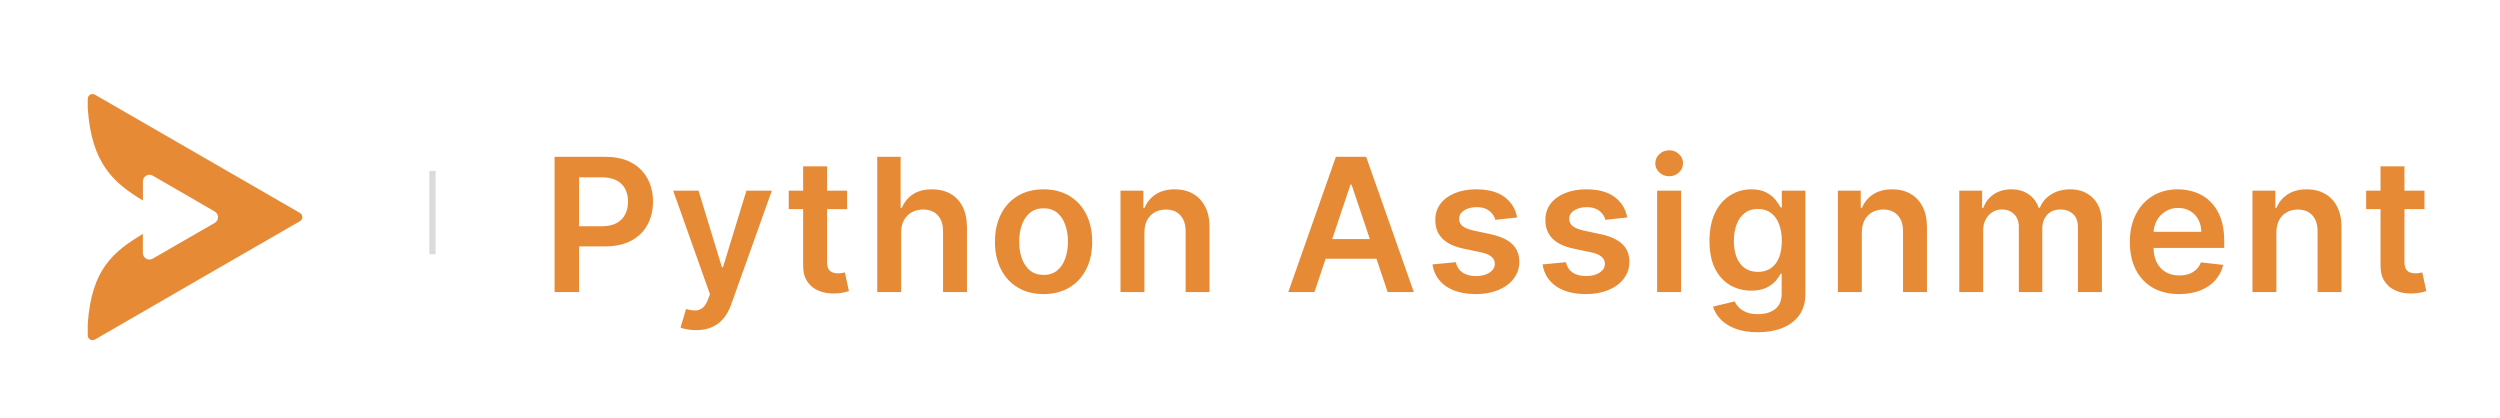 <svg width="873" height="146" viewBox="0 0 873 146" fill="none" xmlns="http://www.w3.org/2000/svg">
<mask id="mask0_3353_58519" style="mask-type:luminance" maskUnits="userSpaceOnUse" x="0" y="0" width="873" height="146">
<path d="M872.285 0H0V145.079H872.285V0Z" fill="white"/>
</mask>
<g mask="url(#mask0_3353_58519)">
<path d="M193.66 102V54.765H211.373C215.002 54.765 218.046 55.442 220.506 56.795C222.982 58.148 224.85 60.008 226.111 62.376C227.387 64.729 228.025 67.404 228.025 70.403C228.025 73.431 227.387 76.122 226.111 78.475C224.834 80.827 222.951 82.68 220.46 84.033C217.969 85.371 214.902 86.04 211.258 86.04H199.518V79.005H210.104C212.226 79.005 213.964 78.636 215.317 77.898C216.67 77.16 217.669 76.145 218.315 74.854C218.976 73.562 219.307 72.079 219.307 70.403C219.307 68.727 218.976 67.25 218.315 65.974C217.669 64.698 216.662 63.706 215.294 62.999C213.941 62.276 212.195 61.915 210.058 61.915H202.217V102H193.66ZM243.076 115.285C241.938 115.285 240.885 115.192 239.916 115.008C238.963 114.839 238.202 114.639 237.633 114.408L239.57 107.904C240.785 108.258 241.869 108.427 242.822 108.412C243.775 108.396 244.613 108.097 245.336 107.512C246.074 106.943 246.697 105.99 247.204 104.652L247.919 102.738L235.073 66.574H243.929L252.094 93.328H252.463L260.65 66.574H269.53L255.346 106.29C254.685 108.166 253.808 109.772 252.716 111.11C251.625 112.463 250.287 113.493 248.703 114.201C247.135 114.923 245.259 115.285 243.076 115.285ZM295.796 66.574V73.032H275.43V66.574H295.796ZM280.458 58.086H288.807V91.344C288.807 92.467 288.976 93.328 289.315 93.928C289.668 94.512 290.129 94.912 290.698 95.127C291.267 95.342 291.898 95.45 292.59 95.45C293.112 95.45 293.589 95.411 294.02 95.335C294.465 95.258 294.804 95.188 295.034 95.127L296.441 101.654C295.995 101.808 295.357 101.977 294.527 102.161C293.712 102.346 292.713 102.454 291.529 102.484C289.438 102.546 287.554 102.231 285.878 101.539C284.202 100.831 282.872 99.74 281.888 98.264C280.919 96.787 280.443 94.942 280.458 92.728V58.086ZM314.686 81.243V102H306.337V54.765H314.502V72.594H314.917C315.747 70.595 317.031 69.019 318.769 67.865C320.522 66.697 322.751 66.113 325.457 66.113C327.917 66.113 330.062 66.628 331.892 67.658C333.722 68.688 335.136 70.195 336.136 72.178C337.151 74.162 337.658 76.584 337.658 79.444V102H329.309V80.735C329.309 78.352 328.694 76.499 327.464 75.177C326.249 73.839 324.542 73.17 322.344 73.17C320.868 73.17 319.545 73.493 318.377 74.139C317.223 74.769 316.316 75.684 315.655 76.883C315.009 78.083 314.686 79.536 314.686 81.243ZM364.419 102.692C360.96 102.692 357.962 101.931 355.425 100.409C352.888 98.886 350.919 96.757 349.52 94.02C348.136 91.283 347.444 88.085 347.444 84.425C347.444 80.766 348.136 77.56 349.52 74.808C350.919 72.055 352.888 69.918 355.425 68.396C357.962 66.874 360.96 66.113 364.419 66.113C367.879 66.113 370.877 66.874 373.414 68.396C375.951 69.918 377.912 72.055 379.296 74.808C380.695 77.56 381.394 80.766 381.394 84.425C381.394 88.085 380.695 91.283 379.296 94.02C377.912 96.757 375.951 98.886 373.414 100.409C370.877 101.931 367.879 102.692 364.419 102.692ZM364.466 96.003C366.341 96.003 367.91 95.488 369.171 94.458C370.431 93.412 371.369 92.013 371.984 90.26C372.615 88.508 372.93 86.555 372.93 84.402C372.93 82.234 372.615 80.274 371.984 78.521C371.369 76.753 370.431 75.346 369.171 74.3C367.91 73.255 366.341 72.732 364.466 72.732C362.544 72.732 360.944 73.255 359.668 74.3C358.407 75.346 357.462 76.753 356.831 78.521C356.216 80.274 355.909 82.234 355.909 84.402C355.909 86.555 356.216 88.508 356.831 90.26C357.462 92.013 358.407 93.412 359.668 94.458C360.944 95.488 362.544 96.003 364.466 96.003ZM399.628 81.243V102H391.279V66.574H399.259V72.594H399.674C400.489 70.61 401.788 69.034 403.572 67.865C405.371 66.697 407.593 66.113 410.237 66.113C412.682 66.113 414.812 66.635 416.626 67.681C418.456 68.727 419.87 70.241 420.87 72.225C421.885 74.208 422.384 76.614 422.369 79.444V102H414.02V80.735C414.02 78.367 413.405 76.514 412.175 75.177C410.96 73.839 409.276 73.17 407.124 73.17C405.663 73.17 404.364 73.493 403.226 74.139C402.103 74.769 401.219 75.684 400.574 76.883C399.943 78.083 399.628 79.536 399.628 81.243ZM458.998 102H449.864L466.493 54.765H477.057L493.709 102H484.575L471.959 64.452H471.59L458.998 102ZM459.297 83.48H484.206V90.353H459.297V83.48ZM529.788 75.938L522.177 76.768C521.961 75.999 521.585 75.277 521.047 74.6C520.524 73.924 519.817 73.378 518.925 72.963C518.033 72.547 516.941 72.34 515.65 72.34C513.912 72.34 512.451 72.717 511.268 73.47C510.099 74.223 509.522 75.2 509.538 76.399C509.522 77.429 509.899 78.267 510.668 78.913C511.452 79.559 512.744 80.089 514.543 80.504L520.585 81.796C523.937 82.519 526.428 83.664 528.058 85.233C529.703 86.801 530.534 88.853 530.549 91.391C530.534 93.62 529.88 95.588 528.588 97.295C527.312 98.986 525.536 100.309 523.261 101.262C520.985 102.215 518.371 102.692 515.419 102.692C511.083 102.692 507.593 101.785 504.948 99.97C502.303 98.141 500.727 95.596 500.22 92.336L508.362 91.552C508.731 93.151 509.515 94.358 510.714 95.173C511.913 95.988 513.474 96.395 515.396 96.395C517.379 96.395 518.971 95.988 520.17 95.173C521.385 94.358 521.992 93.351 521.992 92.152C521.992 91.137 521.6 90.299 520.816 89.638C520.047 88.977 518.848 88.469 517.218 88.115L511.175 86.847C507.777 86.14 505.263 84.948 503.633 83.272C502.004 81.581 501.196 79.444 501.212 76.86C501.196 74.677 501.788 72.786 502.988 71.187C504.202 69.572 505.886 68.327 508.039 67.45C510.207 66.558 512.705 66.113 515.534 66.113C519.686 66.113 522.953 66.997 525.336 68.765C527.735 70.533 529.219 72.924 529.788 75.938ZM568.231 75.938L560.62 76.768C560.405 75.999 560.028 75.277 559.49 74.6C558.967 73.924 558.26 73.378 557.368 72.963C556.476 72.547 555.385 72.34 554.093 72.34C552.355 72.34 550.895 72.717 549.711 73.47C548.542 74.223 547.966 75.2 547.981 76.399C547.966 77.429 548.342 78.267 549.111 78.913C549.895 79.559 551.187 80.089 552.986 80.504L559.029 81.796C562.381 82.519 564.871 83.664 566.501 85.233C568.146 86.801 568.977 88.853 568.992 91.391C568.977 93.62 568.323 95.588 567.032 97.295C565.756 98.986 563.98 100.309 561.704 101.262C559.428 102.215 556.814 102.692 553.862 102.692C549.526 102.692 546.036 101.785 543.391 99.97C540.747 98.141 539.171 95.596 538.663 92.336L546.805 91.552C547.174 93.151 547.958 94.358 549.157 95.173C550.357 95.988 551.917 96.395 553.839 96.395C555.823 96.395 557.414 95.988 558.613 95.173C559.828 94.358 560.435 93.351 560.435 92.152C560.435 91.137 560.043 90.299 559.259 89.638C558.49 88.977 557.291 88.469 555.661 88.115L549.619 86.847C546.221 86.14 543.707 84.948 542.077 83.272C540.447 81.581 539.64 79.444 539.655 76.86C539.64 74.677 540.232 72.786 541.431 71.187C542.646 69.572 544.329 68.327 546.482 67.45C548.65 66.558 551.148 66.113 553.978 66.113C558.129 66.113 561.396 66.997 563.78 68.765C566.178 70.533 567.662 72.924 568.231 75.938ZM578.675 102V66.574H587.024V102H578.675ZM582.872 61.546C581.55 61.546 580.412 61.108 579.459 60.231C578.506 59.34 578.029 58.271 578.029 57.026C578.029 55.765 578.506 54.696 579.459 53.82C580.412 52.928 581.55 52.482 582.872 52.482C584.21 52.482 585.348 52.928 586.286 53.82C587.239 54.696 587.716 55.765 587.716 57.026C587.716 58.271 587.239 59.34 586.286 60.231C585.348 61.108 584.21 61.546 582.872 61.546ZM613.814 116.023C610.816 116.023 608.24 115.615 606.088 114.8C603.935 114.001 602.205 112.925 600.899 111.571C599.592 110.218 598.684 108.719 598.177 107.074L605.696 105.252C606.034 105.944 606.526 106.628 607.172 107.305C607.818 107.997 608.686 108.565 609.778 109.011C610.885 109.473 612.277 109.703 613.953 109.703C616.321 109.703 618.281 109.127 619.834 107.974C621.387 106.836 622.163 104.96 622.163 102.346V95.634H621.748C621.318 96.495 620.687 97.379 619.857 98.287C619.042 99.194 617.958 99.955 616.605 100.57C615.267 101.185 613.584 101.493 611.554 101.493C608.832 101.493 606.365 100.854 604.151 99.578C601.952 98.287 600.199 96.365 598.892 93.812C597.6 91.245 596.955 88.031 596.955 84.172C596.955 80.281 597.6 76.999 598.892 74.323C600.199 71.633 601.959 69.595 604.174 68.211C606.388 66.812 608.856 66.113 611.577 66.113C613.653 66.113 615.36 66.466 616.697 67.174C618.05 67.865 619.127 68.704 619.926 69.688C620.726 70.656 621.333 71.571 621.748 72.432H622.209V66.574H630.443V102.577C630.443 105.606 629.721 108.112 628.275 110.095C626.83 112.079 624.854 113.563 622.348 114.547C619.842 115.531 616.997 116.023 613.814 116.023ZM613.883 94.942C615.652 94.942 617.158 94.512 618.404 93.651C619.649 92.79 620.595 91.552 621.241 89.938C621.887 88.323 622.209 86.386 622.209 84.126C622.209 81.896 621.887 79.943 621.241 78.267C620.61 76.591 619.672 75.292 618.427 74.37C617.197 73.431 615.682 72.963 613.883 72.963C612.023 72.963 610.47 73.447 609.225 74.416C607.979 75.384 607.041 76.714 606.411 78.406C605.78 80.082 605.465 81.988 605.465 84.126C605.465 86.293 605.78 88.192 606.411 89.822C607.057 91.437 608.002 92.698 609.248 93.605C610.508 94.496 612.054 94.942 613.883 94.942ZM650.147 81.243V102H641.798V66.574H649.778V72.594H650.193C651.008 70.61 652.307 69.034 654.091 67.865C655.89 66.697 658.112 66.113 660.757 66.113C663.201 66.113 665.331 66.635 667.145 67.681C668.975 68.727 670.389 70.241 671.389 72.225C672.404 74.208 672.903 76.614 672.888 79.444V102H664.539V80.735C664.539 78.367 663.924 76.514 662.694 75.177C661.479 73.839 659.796 73.17 657.643 73.17C656.182 73.17 654.883 73.493 653.745 74.139C652.623 74.769 651.739 75.684 651.093 76.883C650.462 78.083 650.147 79.536 650.147 81.243ZM684.174 102V66.574H692.154V72.594H692.569C693.307 70.564 694.529 68.98 696.236 67.842C697.943 66.689 699.98 66.113 702.348 66.113C704.747 66.113 706.769 66.697 708.414 67.865C710.074 69.019 711.243 70.595 711.919 72.594H712.288C713.073 70.625 714.395 69.057 716.255 67.888C718.131 66.705 720.353 66.113 722.921 66.113C726.181 66.113 728.841 67.143 730.901 69.203C732.961 71.263 733.992 74.269 733.992 78.221V102H725.619V79.513C725.619 77.314 725.035 75.707 723.867 74.692C722.698 73.662 721.268 73.147 719.577 73.147C717.562 73.147 715.986 73.778 714.849 75.038C713.726 76.284 713.165 77.906 713.165 79.905V102H704.977V79.167C704.977 77.337 704.424 75.876 703.317 74.785C702.225 73.693 700.795 73.147 699.027 73.147C697.827 73.147 696.736 73.455 695.752 74.07C694.768 74.669 693.984 75.523 693.399 76.63C692.815 77.721 692.523 78.998 692.523 80.458V102H684.174ZM760.943 102.692C757.391 102.692 754.324 101.954 751.741 100.478C749.173 98.986 747.197 96.88 745.813 94.158C744.43 91.421 743.738 88.2 743.738 84.495C743.738 80.85 744.43 77.652 745.813 74.9C747.213 72.132 749.165 69.98 751.672 68.442C754.178 66.889 757.122 66.113 760.505 66.113C762.688 66.113 764.749 66.466 766.686 67.174C768.639 67.865 770.361 68.942 771.852 70.403C773.359 71.863 774.543 73.724 775.404 75.984C776.265 78.229 776.696 80.904 776.696 84.01V86.57H747.658V80.943H768.693C768.677 79.344 768.331 77.921 767.655 76.676C766.978 75.415 766.033 74.423 764.818 73.701C763.619 72.978 762.219 72.617 760.62 72.617C758.914 72.617 757.414 73.032 756.123 73.862C754.831 74.677 753.824 75.753 753.102 77.091C752.394 78.413 752.033 79.866 752.018 81.45V86.363C752.018 88.423 752.394 90.191 753.148 91.667C753.901 93.128 754.954 94.251 756.307 95.035C757.66 95.803 759.244 96.188 761.059 96.188C762.273 96.188 763.373 96.019 764.357 95.68C765.341 95.327 766.194 94.812 766.917 94.135C767.639 93.459 768.185 92.621 768.554 91.621L776.35 92.498C775.858 94.558 774.92 96.357 773.536 97.894C772.168 99.417 770.415 100.601 768.278 101.446C766.14 102.277 763.696 102.692 760.943 102.692ZM794.906 81.243V102H786.557V66.574H794.537V72.594H794.952C795.767 70.61 797.067 69.034 798.85 67.865C800.649 66.697 802.871 66.113 805.516 66.113C807.96 66.113 810.09 66.635 811.904 67.681C813.734 68.727 815.149 70.241 816.148 72.225C817.163 74.208 817.663 76.614 817.647 79.444V102H809.298V80.735C809.298 78.367 808.683 76.514 807.453 75.177C806.238 73.839 804.555 73.17 802.402 73.17C800.941 73.17 799.642 73.493 798.504 74.139C797.382 74.769 796.498 75.684 795.852 76.883C795.222 78.083 794.906 79.536 794.906 81.243ZM846.623 66.574V73.032H826.257V66.574H846.623ZM831.285 58.086H839.634V91.344C839.634 92.467 839.804 93.328 840.142 93.928C840.496 94.512 840.957 94.912 841.526 95.127C842.095 95.342 842.725 95.45 843.417 95.45C843.94 95.45 844.416 95.411 844.847 95.335C845.293 95.258 845.631 95.188 845.862 95.127L847.269 101.654C846.823 101.808 846.185 101.977 845.354 102.161C844.539 102.346 843.54 102.454 842.356 102.484C840.265 102.546 838.381 102.231 836.705 101.539C835.029 100.831 833.699 99.74 832.715 98.264C831.747 96.787 831.27 94.942 831.285 92.728V58.086Z" fill="#E68A35"/>
<path d="M151.012 59.676V88.787" stroke="#DBDBDB" stroke-width="2.183"/>
<path d="M30.638 34.532V37.712C31.919 57.164 39.684 63.852 49.902 70.012V63.316C49.902 62.915 50.008 62.52 50.209 62.173C50.411 61.826 50.7 61.537 51.048 61.337C51.396 61.137 51.791 61.032 52.193 61.032C52.594 61.033 52.989 61.139 53.336 61.341L64.166 67.593L74.988 73.871C75.336 74.071 75.625 74.36 75.826 74.707C76.026 75.055 76.132 75.449 76.132 75.85C76.132 76.251 76.026 76.646 75.826 76.993C75.625 77.341 75.336 77.629 74.988 77.83L64.15 84.074L53.319 90.326C52.972 90.528 52.578 90.634 52.176 90.635C51.774 90.635 51.379 90.53 51.031 90.33C50.683 90.13 50.394 89.841 50.193 89.494C49.992 89.147 49.886 88.752 49.885 88.351V81.655C39.684 87.882 31.919 93.858 30.638 113.21V117.06C30.628 117.363 30.701 117.663 30.848 117.929C30.996 118.194 31.213 118.414 31.477 118.565C31.74 118.716 32.039 118.793 32.343 118.788C32.647 118.782 32.943 118.694 33.201 118.533L68.932 97.884L104.68 77.277C104.948 77.135 105.172 76.922 105.329 76.662C105.485 76.401 105.567 76.103 105.567 75.8C105.567 75.496 105.485 75.199 105.329 74.939C105.172 74.678 104.948 74.465 104.68 74.323L68.932 53.707L33.201 33.092C32.946 32.933 32.652 32.845 32.352 32.838C32.051 32.831 31.754 32.905 31.492 33.052C31.23 33.2 31.012 33.415 30.862 33.675C30.711 33.935 30.634 34.231 30.638 34.532Z" fill="#E68A35"/>
</g>
</svg>
